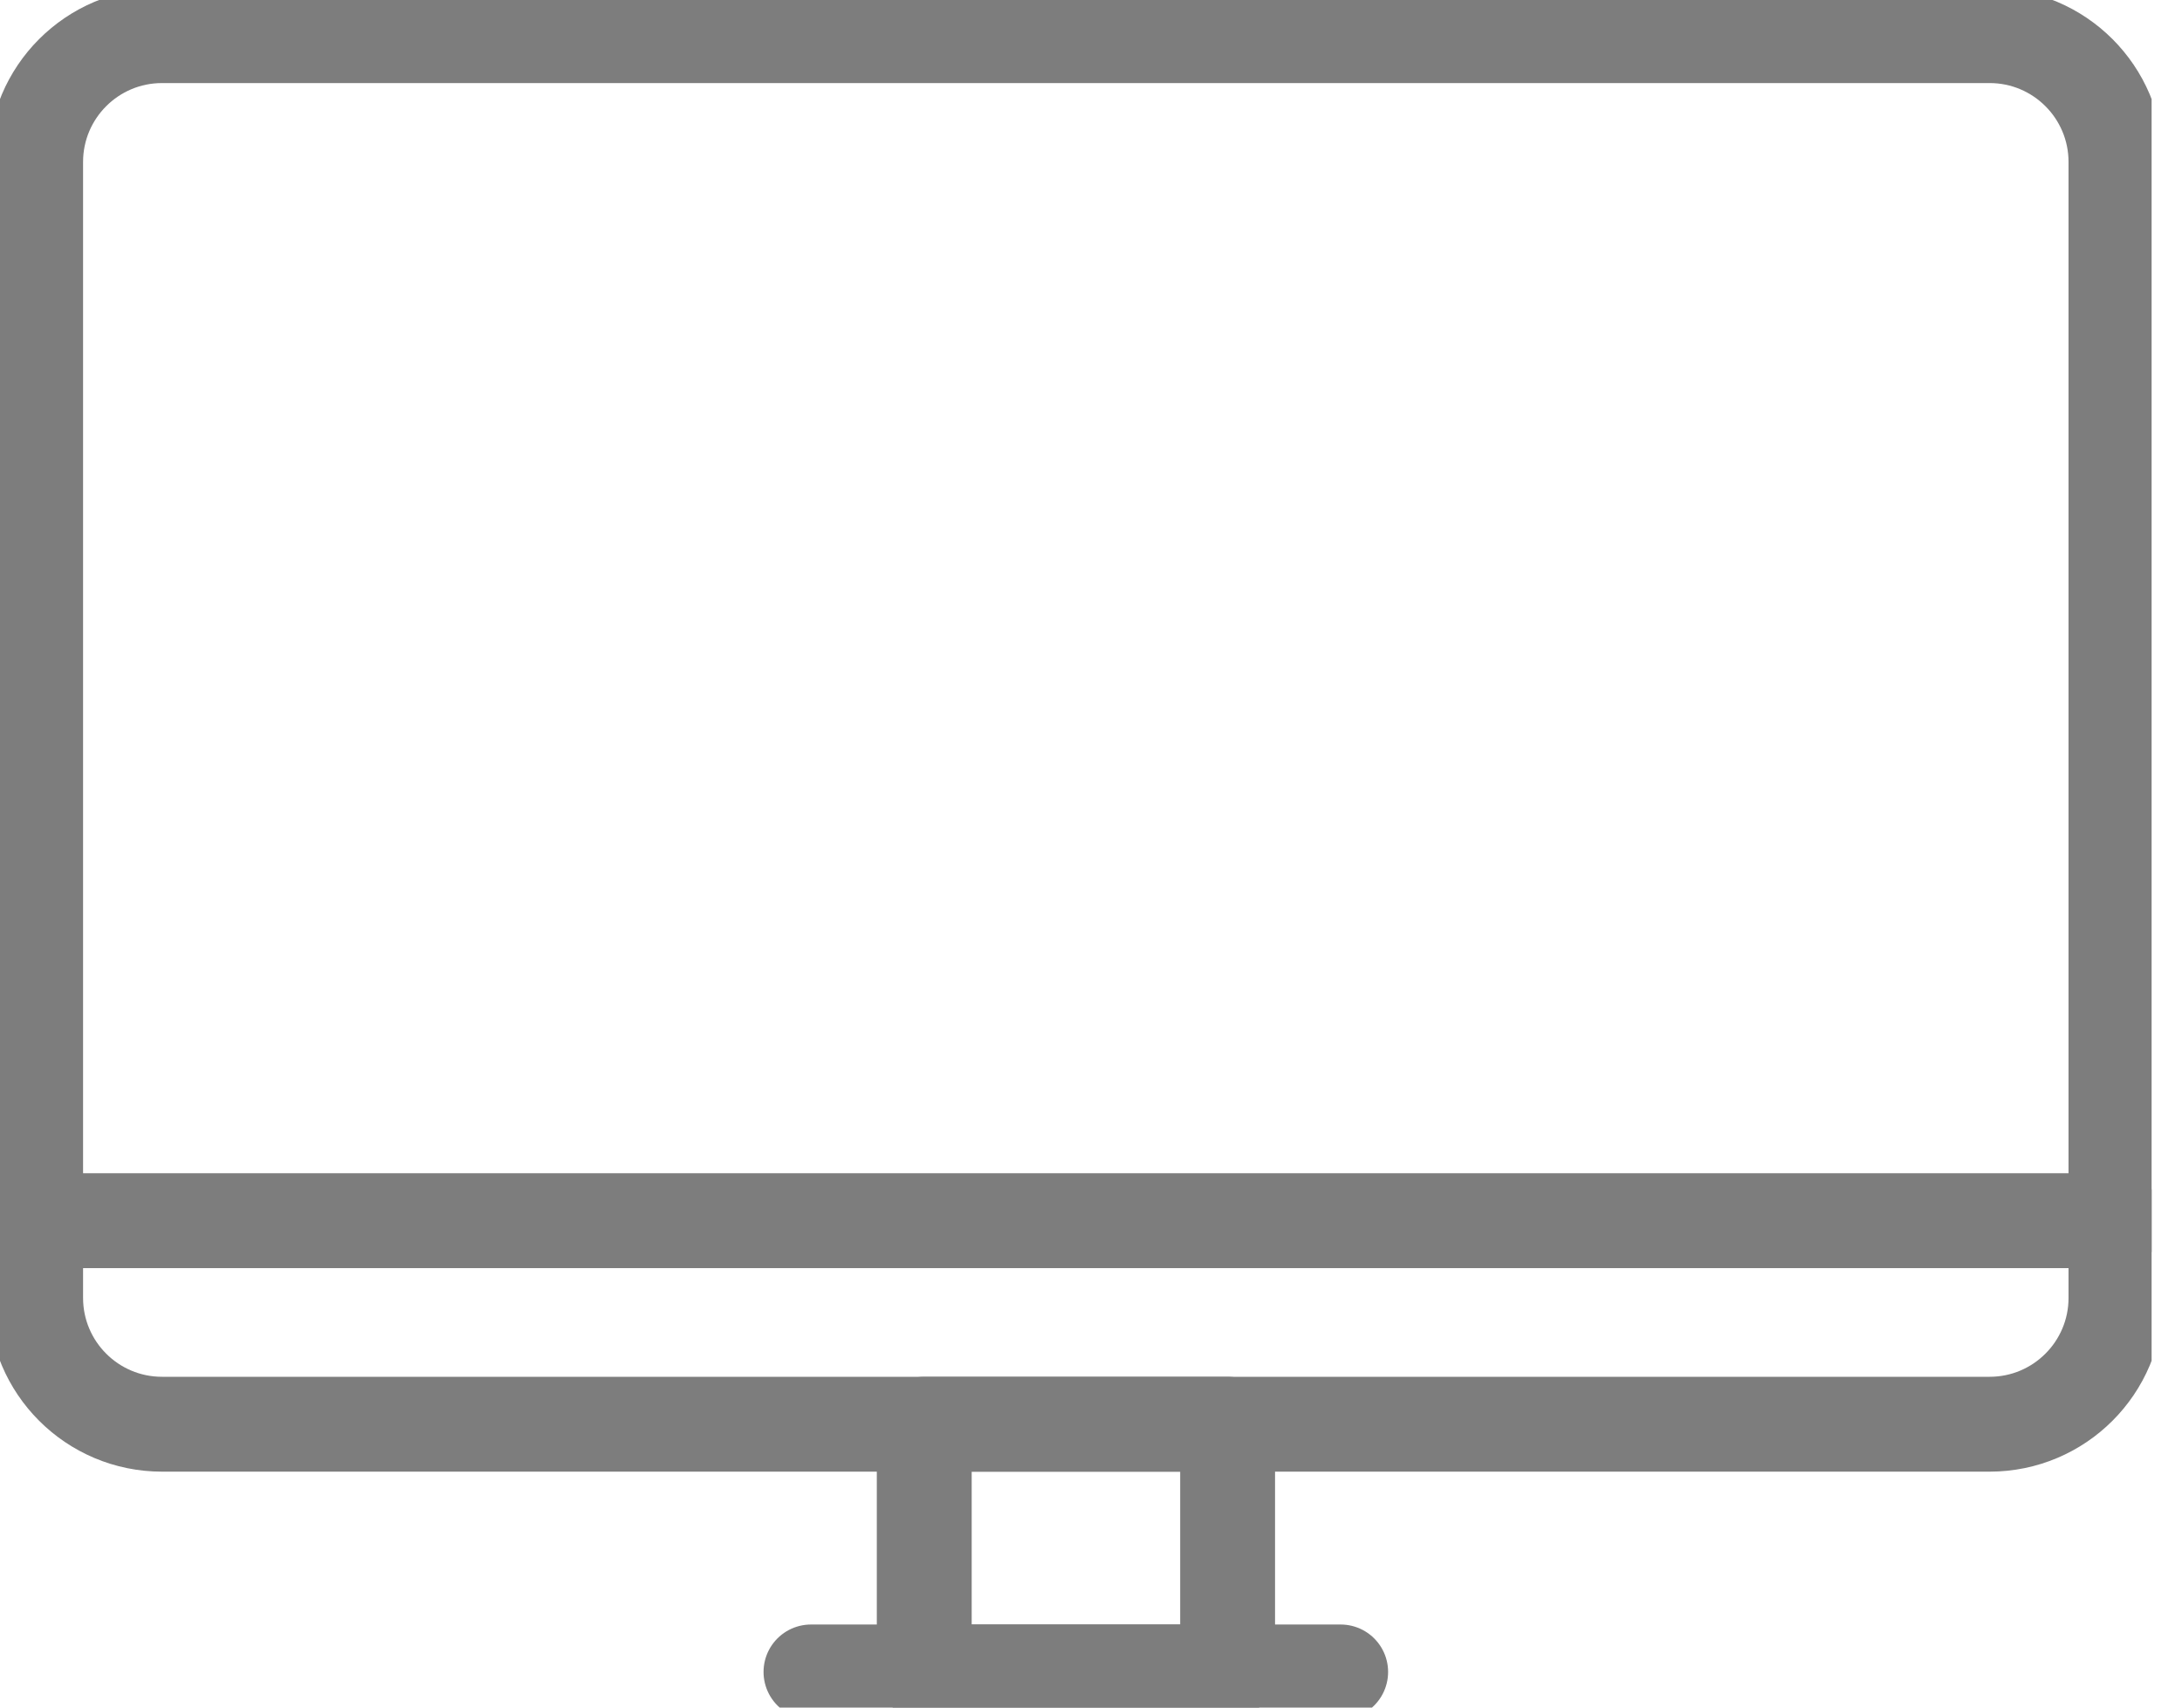 <svg width="69" height="54" viewBox="0 0 69 54" fill="none" xmlns="http://www.w3.org/2000/svg">
<g clip-path="url(#clip0_2_268)">
<path d="M62.916 1.127H5.123C2.916 1.127 1.127 2.916 1.127 5.123V41.043C1.127 43.25 2.916 45.039 5.123 45.039H62.916C65.123 45.039 66.912 43.25 66.912 41.043V5.123C66.912 2.916 65.123 1.127 62.916 1.127Z" stroke="#7D7D7D" stroke-width="3" stroke-linecap="round" stroke-linejoin="round"/>
<path d="M1.127 38.602H66.912" stroke="#7D7D7D" stroke-width="3" stroke-linecap="round" stroke-linejoin="round"/>
<path d="M38.82 45.039H29.227V52.873H38.82V45.039Z" stroke="#7D7D7D" stroke-width="3" stroke-linecap="round" stroke-linejoin="round"/>
<path d="M25.645 52.873H42.395" stroke="#7D7D7D" stroke-width="3" stroke-linecap="round" stroke-linejoin="round"/>
</g>
<defs>
<clipPath id="clip0_2_268">
<rect width="68.039" height="54" fill="white"/>
</clipPath>
</defs>
</svg>

